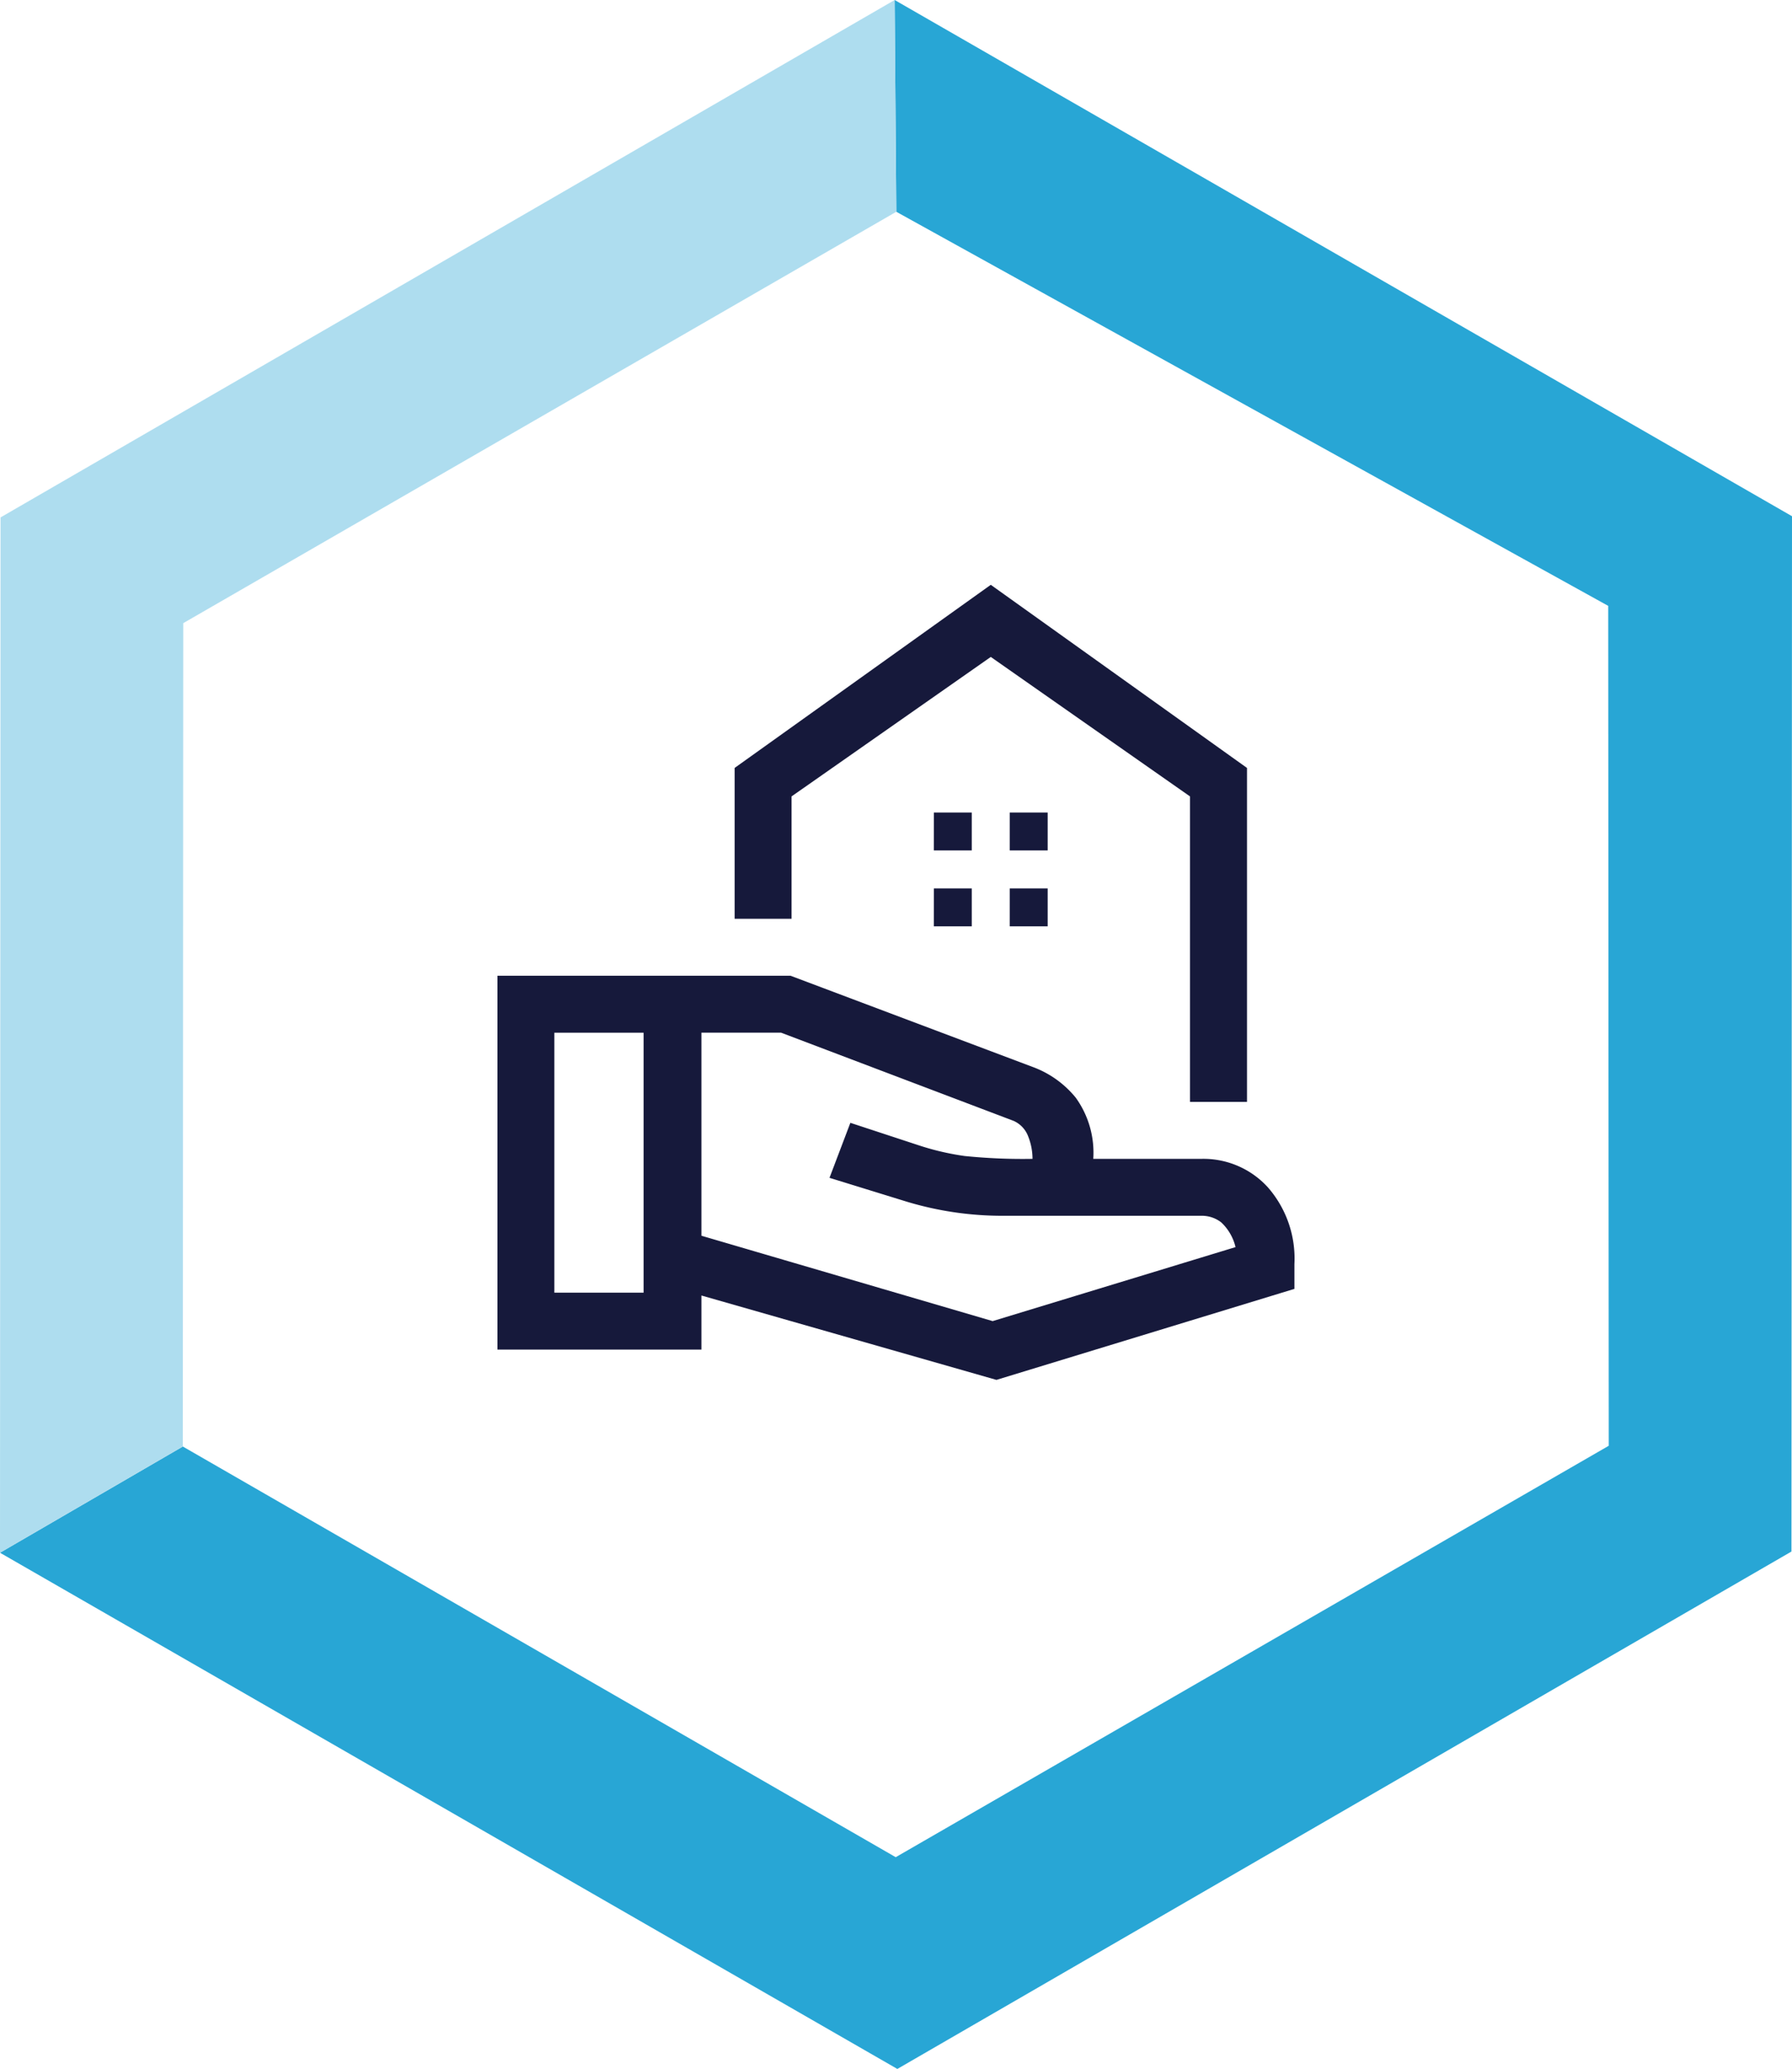 <svg xmlns="http://www.w3.org/2000/svg" width="447.293" height="516.342" viewBox="0 0 447.293 516.342">
    <g id="Group_1690" data-name="Group 1690" transform="translate(-563.243 -1867.78)">
        <path id="Path_13454" data-name="Path 13454" d="M143.6,863.712l223.984,128.83L590.758,863.414l.137-258.382L366.911,476.2l.408,52.848,177.7,98.358.137,209.612L367.178,939.694,189.233,837.205Z" transform="translate(419.641 1391.58)" fill="#28a6d5"/>
        <path id="Path_13455" data-name="Path 13455" d="M189.234,837.205l.106-205.483,177.98-102.669-.408-52.852L143.739,605.33,143.6,863.712Z" transform="translate(419.642 1391.579)" fill="#aeddef"/>
        <path id="Path_13460" data-name="Path 13460" d="M348.124,642.455V566.218L298.4,531.408l-49.73,34.81v30.547H234.461V559.111l63.937-45.7,63.952,45.7v83.34Zm-45-62.756H312.6v-9.453h-9.472Zm-18.944,0h9.472v-9.453h-9.464Zm18.944,18.945H312.6v-9.453h-9.472Zm-18.944,0h9.472v-9.453h-9.464Zm15.63,113.192-73.636-21.059v13.5H175.259v-93.3h73.173l60.4,22.749A24.94,24.94,0,0,1,319.6,641.4a23.485,23.485,0,0,1,4.381,15.273h27a21.736,21.736,0,0,1,16.575,7.1,26.992,26.992,0,0,1,6.629,19.18v6.17ZM189.465,690.067h22.271V625.2H189.465Zm109.4,7.1,60.622-18.47a12.384,12.384,0,0,0-3.554-6.158,7.866,7.866,0,0,0-4.973-1.659H301.948a82.6,82.6,0,0,1-24.628-3.553l-19.18-5.919,5.209-13.728,17.285,5.683a65.434,65.434,0,0,0,11.249,2.6,142.706,142.706,0,0,0,16.932.71,15.194,15.194,0,0,0-1.067-5.566,6.875,6.875,0,0,0-3.671-3.922l-58.014-22h-19.89v50.675Z" transform="translate(512.15 1500.32)" fill="#16193b"/>
    </g>
</svg>
